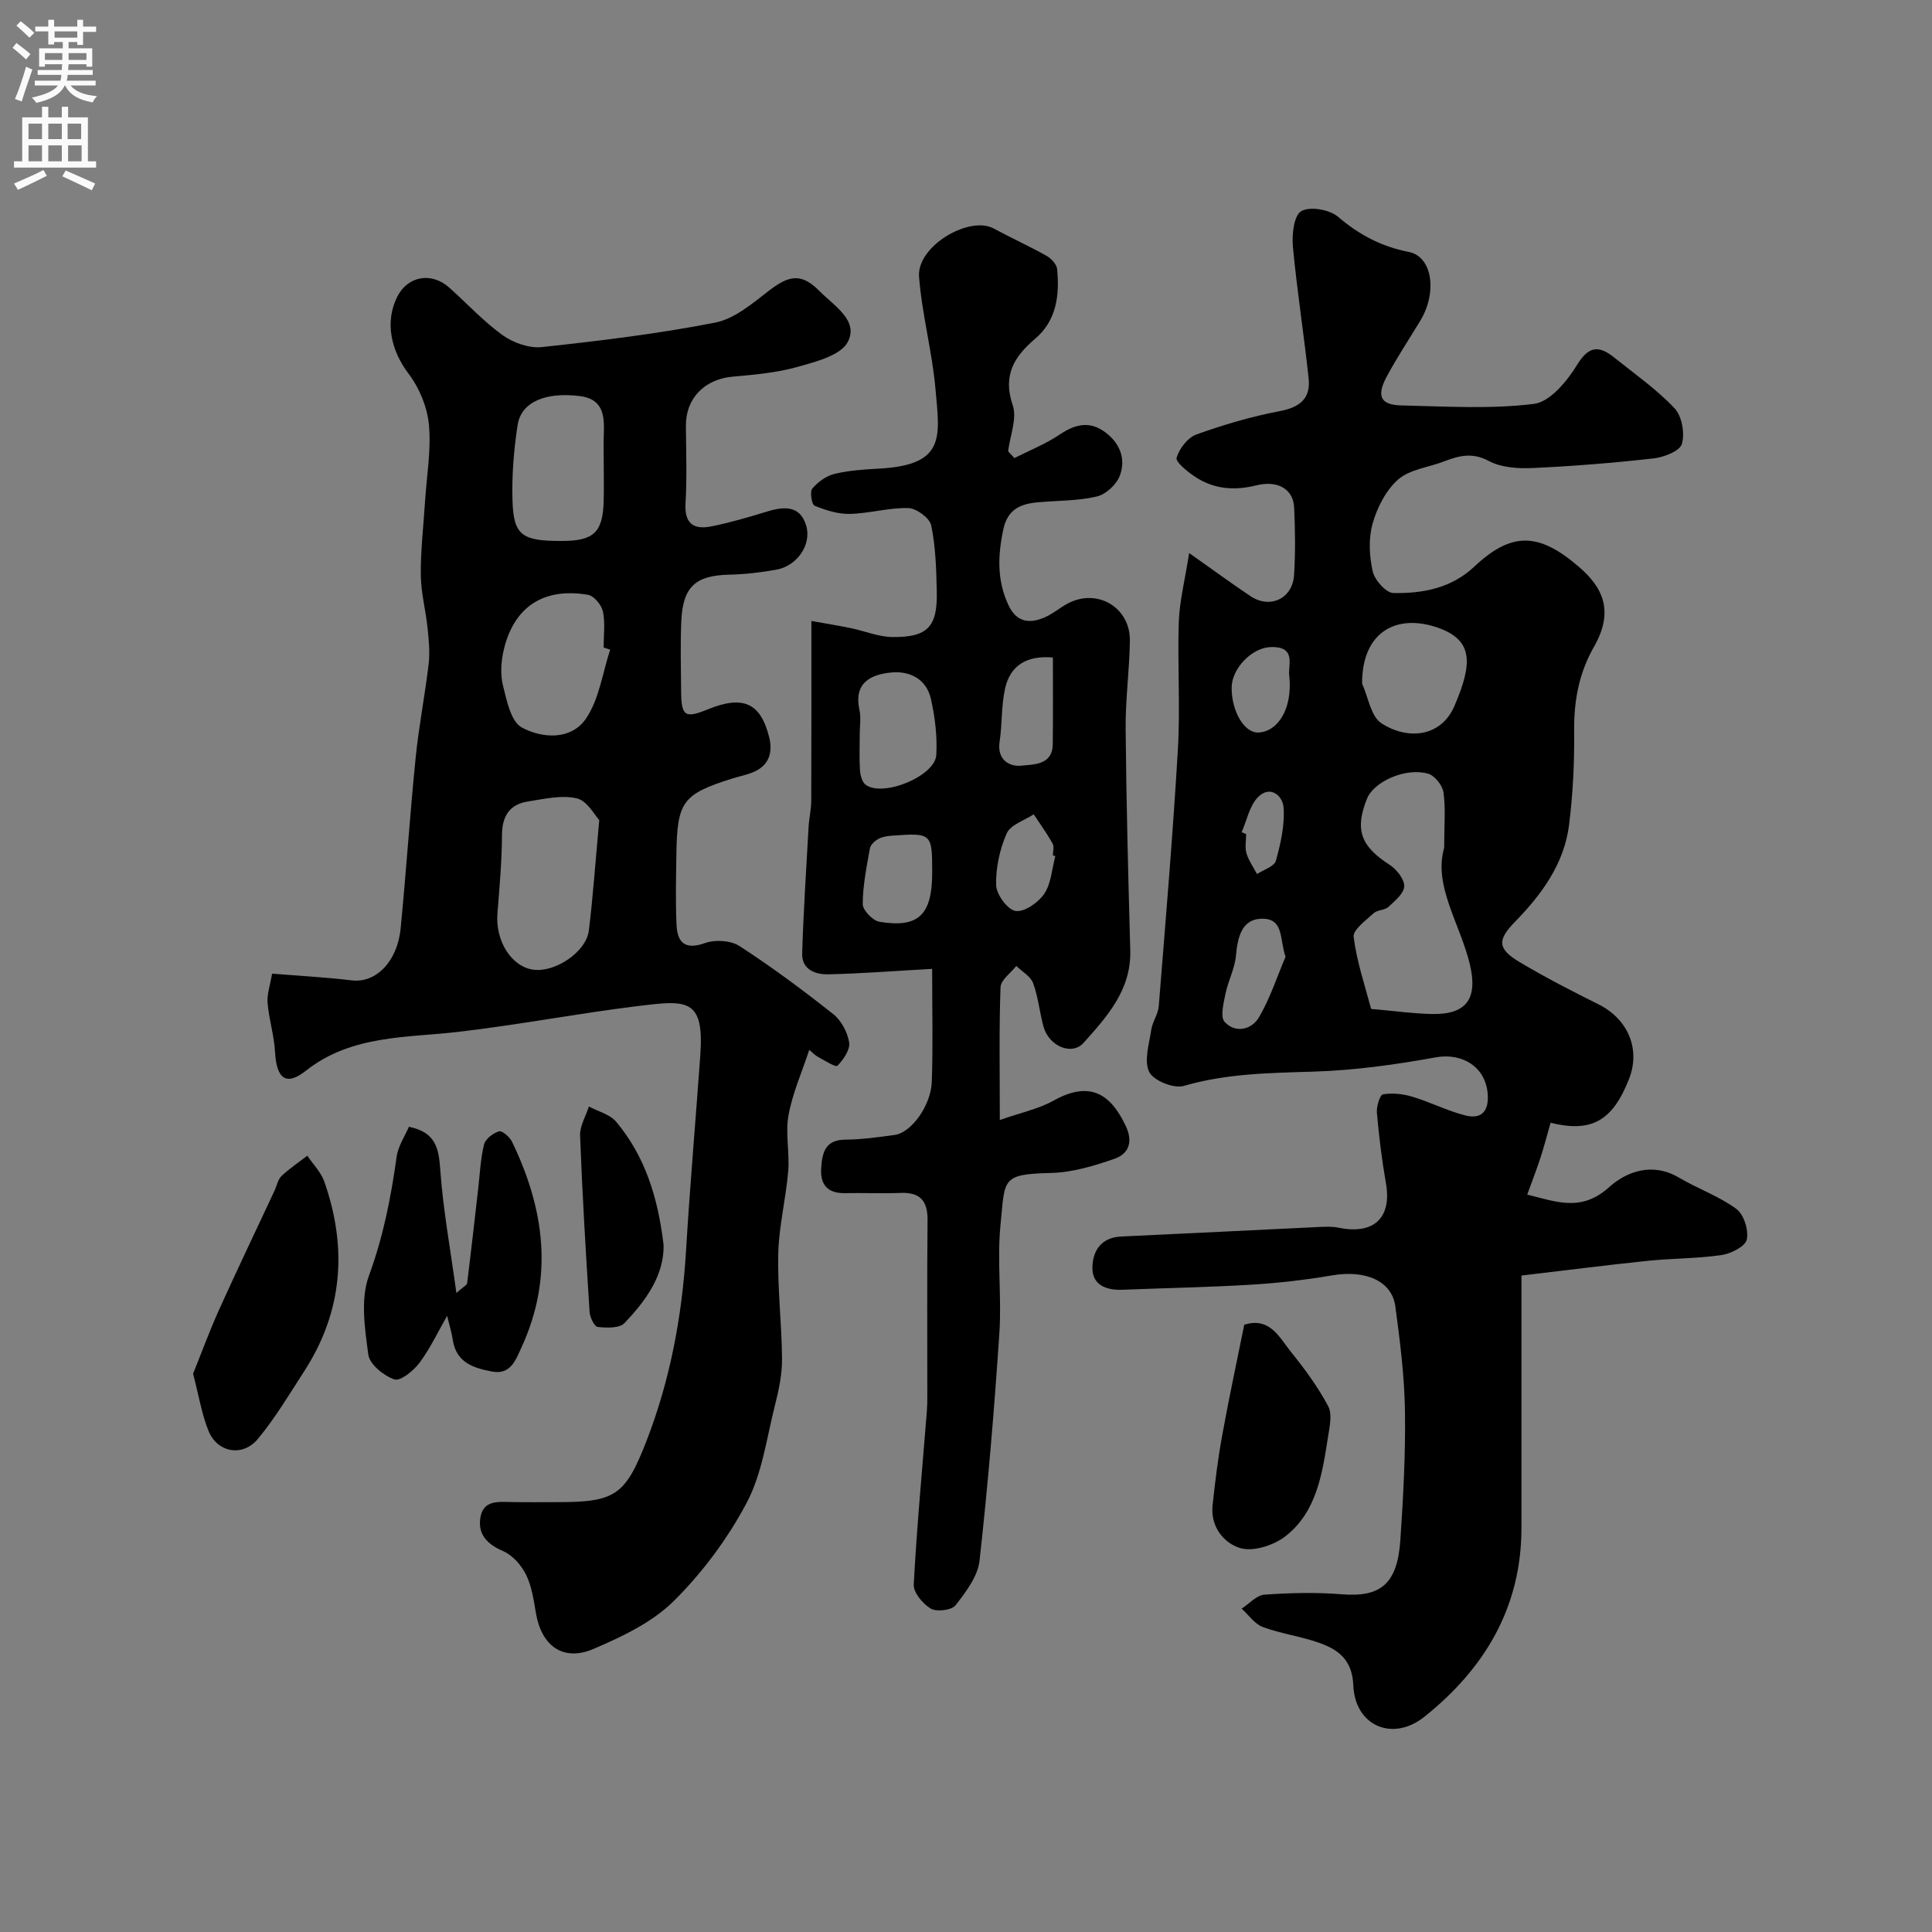 <svg enable-background="new 0 0 400 400" viewBox="0 0 400 400" xmlns="http://www.w3.org/2000/svg"><rect x="0" y="0" width="400" height="400" fill="#808080" stroke="none"/><g fill="#000001"><path d="m246.2 114.5c5.06 3.57 8.82 6.33 12.69 8.92 4.05 2.71 8.72.54 9.03-4.36.3-4.65.23-9.34.02-13.99-.18-3.82-3.42-5.69-7.84-4.58-4.55 1.14-8.85.79-12.75-1.83-1.53-1.03-4-3.02-3.75-3.89.56-1.89 2.3-4.16 4.09-4.81 5.6-2.02 11.39-3.72 17.23-4.83 4.17-.79 6.47-2.6 6.02-6.77-.97-9.11-2.41-18.17-3.26-27.3-.23-2.49.2-6.45 1.73-7.34 1.78-1.04 5.85-.34 7.6 1.15 4.38 3.74 8.98 6.18 14.66 7.29 4.89.95 5.95 8.35 2.39 14.24-2.36 3.9-4.91 7.71-7.04 11.74-2.07 3.92-1.13 5.71 3.12 5.8 9.16.2 18.42.8 27.45-.32 3.33-.41 6.89-4.74 8.96-8.13 2.51-4.09 4.67-3.87 7.73-1.41 4.23 3.39 8.73 6.54 12.42 10.45 1.53 1.62 2.15 5.17 1.52 7.37-.42 1.47-3.69 2.76-5.82 3-8.33.94-16.71 1.62-25.09 2-3.03.14-6.51-.09-9.08-1.46-3.44-1.85-6.21-1.08-9.31.11-3.18 1.22-7.02 1.62-9.42 3.7-2.54 2.21-4.36 5.8-5.31 9.13-.88 3.08-.7 6.73.01 9.9.4 1.81 2.77 4.48 4.29 4.5 6.06.11 11.98-.98 16.74-5.46 7.73-7.27 13.35-7.13 21.67.04 4.91 4.23 7.37 9.12 3.1 16.58-3.11 5.44-4.16 11.22-4.09 17.47.07 6.43-.25 12.91-1.04 19.29-1 8.11-5.65 14.46-11.23 20.17-3.65 3.74-3.62 5.58.96 8.31 5.3 3.16 10.81 6 16.34 8.75 6.11 3.04 8.77 9.26 6.33 15.47-3.43 8.76-7.85 11.12-16.24 9.06-.69 2.4-1.3 4.79-2.06 7.14-.79 2.43-1.72 4.81-2.77 7.73 5.94 1.44 11.16 3.69 16.95-1.54 3.64-3.28 8.99-5.19 14.41-2 3.91 2.3 8.31 3.85 11.93 6.5 1.56 1.14 2.59 4.42 2.16 6.36-.31 1.42-3.28 2.91-5.24 3.2-5.04.73-10.19.67-15.27 1.19-8.47.88-16.92 1.96-26.14 3.05v5.29c0 15.66.01 31.33 0 46.99-.01 16.45-7.64 29.1-20.07 39.05-6.6 5.29-14.4 1.9-14.74-6.47-.21-5.23-3.02-7.38-7.01-8.8-3.81-1.36-7.93-1.89-11.72-3.29-1.7-.63-2.94-2.5-4.39-3.81 1.57-1.01 3.08-2.78 4.71-2.89 5.33-.38 10.73-.51 16.05-.08 8.01.65 11.49-2.13 12.1-11.25.6-8.92 1.09-17.87.95-26.79-.11-7.2-1.03-14.41-1.99-21.56-.71-5.3-6.18-7.6-13.07-6.43-5.48.93-11.04 1.58-16.59 1.92-8.92.54-17.86.7-26.8 1.06-3.35.14-6.29-.95-6.26-4.56.03-3.37 1.73-6.27 5.93-6.46 13.7-.63 27.4-1.33 41.1-1.98 1.32-.06 2.69-.11 3.98.16 7.3 1.49 11.02-2.09 9.76-9.24-.85-4.82-1.44-9.7-1.87-14.58-.11-1.29.62-3.69 1.27-3.8 1.95-.33 4.14-.09 6.06.49 3.7 1.11 7.21 2.91 10.94 3.87 3.25.84 4.93-.72 4.68-4.35-.39-5.68-5.27-8.68-10.82-7.66-8.34 1.52-16.83 2.69-25.3 2.95-9.06.28-17.98.38-26.82 2.96-2.06.6-6.28-1.1-7.15-2.9-1.12-2.29-.01-5.77.42-8.7.25-1.68 1.43-3.25 1.56-4.92 1.42-17.72 2.92-35.44 3.96-53.19.51-8.8-.11-17.67.19-26.49.17-4.27 1.26-8.49 2.14-14.13zm52.8 61.04c0-4.88.33-8.25-.15-11.5-.21-1.45-1.8-3.46-3.16-3.85-4.63-1.35-11.24 1.61-12.67 5.17-2.58 6.44-1.28 9.85 4.66 13.67 1.45.94 3.07 2.95 3.05 4.45-.02 1.46-1.92 3.03-3.25 4.27-.77.72-2.31.61-3.08 1.32-1.61 1.49-4.32 3.44-4.14 4.9.62 5.02 2.28 9.92 3.6 14.85.03.13.61.12.94.15 3.92.34 7.83.9 11.75.97 7.14.13 9.47-3.25 7.75-10.36-2.06-8.46-7.57-16.23-5.3-24.04zm-16.99-33.99c1.28 2.8 1.8 6.75 3.98 8.18 5.21 3.42 12.28 3.09 15.15-3.6 3.75-8.74 3.9-13.53-3.27-16.11-8.57-3.09-15.91.66-15.86 11.53zm-15.85 56.54c-1.29-3.66-.24-8.11-5.17-7.87-3.94.19-4.77 3.95-5.1 7.64-.24 2.67-1.62 5.22-2.17 7.89-.39 1.94-1.12 4.8-.17 5.83 2.24 2.42 5.58 1.62 7.1-.95 2.3-3.91 3.72-8.34 5.51-12.54zm.79-58c-.43-2.14 1.7-6.31-3.89-6.12-3.8.12-8.01 4.34-8.06 8.36-.05 4.81 2.55 9.43 5.53 9.33 3.85-.13 7.08-4.64 6.42-11.57zm-9.88 32.21.93.39c0 1.33-.29 2.75.07 3.97.45 1.52 1.43 2.87 2.18 4.3 1.35-.89 3.56-1.55 3.9-2.73 1-3.55 1.84-7.34 1.61-10.97-.16-2.53-2.77-4.78-5.31-2.22-1.76 1.79-2.3 4.79-3.38 7.26z"/><path d="m167.55 217.36c-1.53 4.63-3.47 8.99-4.3 13.55-.68 3.73.26 7.74-.06 11.58-.48 5.7-1.92 11.35-2.06 17.04-.17 7.28.73 14.58.78 21.87.02 3.22-.69 6.5-1.49 9.65-1.71 6.77-2.63 14.04-5.82 20.07-3.92 7.41-9.15 14.45-15.1 20.35-4.45 4.42-10.69 7.38-16.59 9.91-6.31 2.7-10.78-.57-11.95-7.39-.46-2.71-.86-5.56-2.05-7.97-.98-1.97-2.8-4.05-4.77-4.89-3.3-1.42-5.22-3.48-4.69-6.88.59-3.8 3.87-3.3 6.69-3.26 3.16.05 6.33.01 9.5.01 11.7 0 13.84-1.46 18.15-12.51 4.96-12.74 7.43-25.98 8.25-39.6.81-13.47 1.99-26.93 2.95-40.39.85-11.92-2.84-11.44-12.98-10.2-12.47 1.53-24.81 3.91-37.34 5.36-10.32 1.2-21.94.59-31.29 7.99-4.22 3.34-6.14 1.62-6.44-3.92-.19-3.38-1.26-6.7-1.54-10.07-.15-1.8.53-3.67.93-6.08 5.77.47 11.18.76 16.55 1.4 4.9.58 9.39-3.83 10.07-10.77 1.15-11.77 1.92-23.58 3.11-35.35.65-6.5 1.93-12.93 2.69-19.42.28-2.42.03-4.93-.22-7.37-.39-3.71-1.38-7.39-1.41-11.09-.04-5.1.57-10.2.89-15.29.34-5.26 1.28-10.59.79-15.78-.34-3.63-1.97-7.58-4.19-10.51-3.63-4.77-5.01-10.69-2.36-15.97 2.16-4.29 7.07-5.18 10.77-1.88 3.69 3.3 7.08 7 11.08 9.87 2.2 1.57 5.48 2.72 8.09 2.44 12.01-1.3 24.05-2.75 35.89-5.07 4.02-.79 7.74-4 11.17-6.64 4.28-3.3 6.79-3.58 10.51.2 2.94 2.99 8.05 5.99 5.78 10.42-1.43 2.79-6.57 4.11-10.3 5.16-4.36 1.23-8.98 1.65-13.52 2.05-5.83.51-9.75 4.46-9.71 10.19.03 5.34.24 10.7-.08 16.03-.26 4.25 1.73 5.51 5.36 4.78 3.8-.77 7.56-1.85 11.27-3 3.55-1.1 7.02-1.51 8.33 2.77 1.24 4.06-1.92 8.45-6.18 9.2-3.22.57-6.5.96-9.76 1.03-6.98.16-9.6 2.5-9.9 9.74-.2 4.82-.07 9.66-.03 14.49.04 5.07.83 5.57 5.48 3.67 7.33-2.99 10.97-1.4 12.75 5.76.83 3.33-.14 6.04-3.59 7.34-1.36.52-2.81.81-4.2 1.25-10.1 3.2-11.26 4.75-11.42 15.54-.07 4.91-.2 9.83.03 14.73.18 3.7 1.8 5.23 5.93 3.74 2.08-.74 5.31-.54 7.11.63 6.7 4.35 13.14 9.13 19.4 14.09 1.67 1.32 2.97 3.77 3.3 5.88.23 1.5-1.2 3.54-2.43 4.82-.35.36-2.65-1.09-3.99-1.83-.72-.38-1.28-1.01-1.84-1.47zm-43.48-47.57c-.91-.95-2.47-3.98-4.62-4.49-3.16-.75-6.78.11-10.15.64-3.81.6-5.35 3.02-5.37 6.96-.03 5.41-.51 10.82-.94 16.22-.45 5.71 2.9 11.05 7.47 11.65 4.5.59 10.9-3.69 11.45-8.08.86-6.97 1.34-13.99 2.16-22.9zm2.26-35.29c-.45-.14-.91-.29-1.36-.43 0-2.5.36-5.07-.14-7.46-.29-1.35-1.85-3.25-3.09-3.46-9.17-1.56-15.31 2.45-17.43 11.34-.57 2.37-.75 5.09-.18 7.42.77 3.12 1.65 7.48 3.89 8.7 4.27 2.31 10.25 2.67 13.32-1.86 2.73-4.03 3.41-9.45 4.99-14.25zm-1.33-37.91c0-2.33-.07-4.66.02-6.99.15-3.73-.28-7-4.93-7.59-7.11-.91-12.2 1.2-12.93 6.01-.79 5.18-1.22 10.5-1.05 15.73.24 7.14 1.99 8.27 10.25 8.25 6.64-.02 8.47-1.79 8.63-8.42.06-2.33.01-4.66.01-6.99z"/><path d="m192.99 200.59c-7.69.43-14.6.98-21.51 1.13-2.64.06-5.5-.96-5.4-4.31.27-8.74.84-17.48 1.33-26.22.1-1.8.55-3.59.55-5.38.05-12.02.03-24.04.03-37.25 2.99.54 5.63.97 8.26 1.51 2.84.59 5.66 1.79 8.5 1.82 7.31.08 9.36-2.11 9.2-9.4-.1-4.59-.23-9.25-1.15-13.71-.31-1.52-3.06-3.54-4.74-3.59-4.03-.11-8.08 1.12-12.13 1.21-2.43.06-4.99-.77-7.28-1.7-.59-.24-1.02-2.89-.47-3.55 1.15-1.36 2.89-2.62 4.6-3.04 3-.72 6.16-.92 9.26-1.09 13.85-.75 12.5-6.65 11.65-16.38-.68-7.82-2.81-15.53-3.41-23.35-.49-6.33 10.41-12.72 15.46-9.98 3.6 1.95 7.34 3.64 10.91 5.64.98.55 2.13 1.77 2.22 2.77.5 5.39-.08 10.61-4.57 14.43-4.33 3.68-6.74 7.55-4.63 13.74.94 2.76-.56 6.34-.95 9.55.43.47.86.93 1.3 1.4 3.14-1.59 6.47-2.91 9.36-4.86 3.05-2.06 5.98-2.86 9.09-.74 3.24 2.22 4.76 5.59 3.37 9.26-.69 1.83-2.9 3.87-4.77 4.3-3.96.92-8.15.83-12.25 1.2-3.52.32-6.19 1.45-7.07 5.51-1.17 5.43-1.38 10.62 1.04 15.78 1.69 3.6 4.39 3.89 7.55 2.51 1.63-.71 3.03-1.93 4.61-2.79 6.11-3.35 13.08.68 12.98 7.67-.09 6.1-.94 12.2-.88 18.29.14 15.26.54 30.53.96 45.78.23 8.17-4.78 13.7-9.65 19.14-2.47 2.77-7.23.67-8.32-3.36-.81-2.98-1.09-6.12-2.15-8.99-.53-1.42-2.28-2.38-3.48-3.55-1.14 1.46-3.2 2.89-3.26 4.4-.32 8.63-.15 17.28-.15 27.49 4.21-1.48 7.96-2.25 11.15-4.02 7.62-4.25 11.87-1.24 14.94 5.29 1.55 3.3.56 5.75-2.33 6.76-4.24 1.47-8.75 2.84-13.18 2.94-10.37.24-9.48 1.27-10.43 10.67-.75 7.42.26 15.01-.24 22.47-1.05 15.74-2.36 31.47-4.11 47.14-.36 3.25-2.83 6.48-4.96 9.22-.8 1.03-3.89 1.41-5.12.7-1.65-.96-3.63-3.33-3.54-5 .64-11.98 1.77-23.94 2.72-35.91.08-.99.09-2 .09-2.99.01-12.16-.07-24.32.05-36.48.04-3.98-1.47-5.85-5.56-5.69-3.83.15-7.66-.03-11.49.05-3.62.07-5.21-1.72-4.97-5.2.21-3.12.78-5.85 4.98-5.88 3.43-.02 6.87-.51 10.27-.98 3.39-.47 7.48-6.05 7.65-11.03.26-7.46.07-14.93.07-23.35zm-14.99-48.62c0 2.49-.11 4.99.05 7.46.07 1.05.41 2.45 1.15 3.02 3.49 2.7 14.41-1.73 14.65-6.15.21-3.86-.26-7.87-1.13-11.65-.92-4.02-4.31-5.79-8.18-5.42-4.35.42-7.81 2.18-6.6 7.76.35 1.6.06 3.32.06 4.98zm15 28.67c0-8.14-.07-8.22-8.37-7.62-.95.07-1.99.23-2.79.68-.74.41-1.61 1.21-1.74 1.96-.68 3.82-1.47 7.69-1.48 11.54 0 1.26 2.09 3.42 3.48 3.65 8.1 1.33 10.9-1.45 10.9-10.21zm24.99-44.51c-5.34-.47-8.78 1.58-9.88 6.33-.83 3.62-.6 7.47-1.16 11.16-.55 3.71 2.08 5.16 4.49 4.9 2.45-.27 6.47-.05 6.52-4.43.08-5.93.03-11.87.03-17.96zm.5 41.12c-.17-.05-.33-.09-.5-.14 0-.83.3-1.82-.05-2.45-1.18-2.1-2.6-4.06-3.92-6.07-1.93 1.29-4.8 2.16-5.59 3.95-1.45 3.3-2.29 7.16-2.19 10.75.05 1.92 2.41 5.1 4.04 5.32 1.85.25 4.71-1.75 5.93-3.58 1.44-2.15 1.58-5.15 2.28-7.78z"/><path d="m92.57 272.43c-1.93 3.37-3.52 6.78-5.72 9.73-1.23 1.64-3.94 3.84-5.19 3.43-2.2-.74-5.13-3.11-5.4-5.11-.73-5.4-1.66-11.49.12-16.35 2.96-8.07 4.57-16.2 5.73-24.59.31-2.25 1.74-4.35 2.55-6.25 5.58 1.13 6.18 4.47 6.49 8.87.58 8.2 2.08 16.33 3.34 25.54 1.42-1.28 2.17-1.62 2.23-2.05.81-6.49 1.53-12.99 2.28-19.49.36-3.09.48-6.23 1.22-9.22.28-1.14 1.87-2.34 3.1-2.71.64-.19 2.21 1.16 2.68 2.14 6.7 13.84 8.67 27.95 2.03 42.45-1.24 2.71-2.27 5.88-6.18 5.14-3.76-.71-7.39-1.83-8.1-6.52-.24-1.6-.73-3.14-1.18-5.01z"/><path d="m39.98 284.41c1.65-4.1 3.35-8.74 5.37-13.23 3.73-8.26 7.65-16.43 11.48-24.64.48-1.03.69-2.33 1.46-3.06 1.63-1.55 3.53-2.81 5.33-4.2 1.19 1.76 2.82 3.38 3.51 5.32 4.81 13.69 3.87 26.87-4.11 39.24-3.08 4.77-6.01 9.7-9.61 14.05-3.15 3.81-8.4 2.88-10.23-1.62-1.39-3.39-1.97-7.12-3.2-11.86z"/><path d="m257.61 274.27c5.33-1.67 7.28 2.67 9.73 5.7 2.83 3.51 5.54 7.21 7.65 11.17.87 1.64.3 4.22-.03 6.31-1.2 7.6-2.3 15.51-8.8 20.6-2.4 1.88-6.62 3.25-9.32 2.48-3.42-.98-6.25-4.42-5.79-8.84.51-4.86 1.12-9.73 2-14.54 1.38-7.66 3.03-15.28 4.56-22.88z"/><path d="m137.39 257.77c.13 6.2-3.61 11.47-8.11 16.17-1.04 1.09-3.69.99-5.53.79-.69-.08-1.61-1.98-1.68-3.1-.78-12.16-1.51-24.32-1.97-36.49-.08-1.99 1.18-4.03 1.82-6.05 1.92 1.03 4.36 1.62 5.66 3.17 5.92 7.08 8.63 15.52 9.81 25.51z"/></g><path d="m2.6 9.9.8-1c.9.7 1.9 1.4 2.9 2.3l-.9 1.1c-1.1-1-2-1.8-2.8-2.4zm.5 10.6c.9-2.1 1.6-4.3 2.3-6.7.4.2.8.4 1.3.6-.7 2.1-1.5 4.3-2.2 6.6zm.3-15.2.9-.9c1 .8 2 1.6 2.8 2.4l-1 1c-.9-.9-1.8-1.7-2.7-2.5zm12.6-1.2h1.2v1.4h2.7v1.1h-2.7v2.7h-1.2v-.6h-1.8v1.3h4.9v3.8h-1.2v-.5h-3.7c0 .4-.1.9-.1 1.2h5.1v1h-5.2c0 .5-.1.9-.2 1.2h6v1h-5.2c1.1 1.3 2.9 2 5.5 2.2-.4.4-.7.8-.9 1.3-2.9-.5-4.8-1.6-5.7-3.5h-.1c-.8 1.7-2.7 2.9-5.9 3.6-.2-.4-.6-.8-.9-1.1 2.8-.6 4.6-1.4 5.4-2.5h-4.8v-1h5.3c.1-.3.2-.7.2-1.2h-4.9v-1h5c0-.4 0-.8.1-1.2h-3.6v.5h-1.2v-3.8h4.9v-1.3h-1.8v.5h-1.2v-2.7h-2.7v-1h2.7v-1.4h1.2v1.4h4.8zm-6.7 8.3h3.6c0-.4 0-.9 0-1.4h-3.6zm1.9-4.6h4.8v-1.3h-4.7v1.3zm6.7 3.2h-3.7v1.4h3.7v-2.4z" fill="#fafafb"/><path d="m8.7 22.1h1.3v2.2h2.8v-2.2h1.3v2.2h4.1v9.1h1.7v1.3h-17v-1.3h1.7v-9.1h4.1zm.3 13.1.7 1.2c-1.8.9-3.8 1.9-6 2.9-.2-.4-.5-.8-.8-1.3 2.3-1 4.4-1.9 6.1-2.8zm-3.1-6.4h2.8v-3.2h-2.8zm0 4.6h2.8v-3.3h-2.8zm4.1-4.6h2.8v-3.2h-2.8zm0 4.6h2.8v-3.3h-2.8zm3.6 1.9c2.1.9 4.1 1.8 6.1 2.7l-.7 1.4c-2.2-1.1-4.2-2-6.1-2.9zm3.2-9.7h-2.8v3.2h2.8zm-2.7 7.8h2.8v-3.3h-2.8z" fill="#fafafb"/></svg>